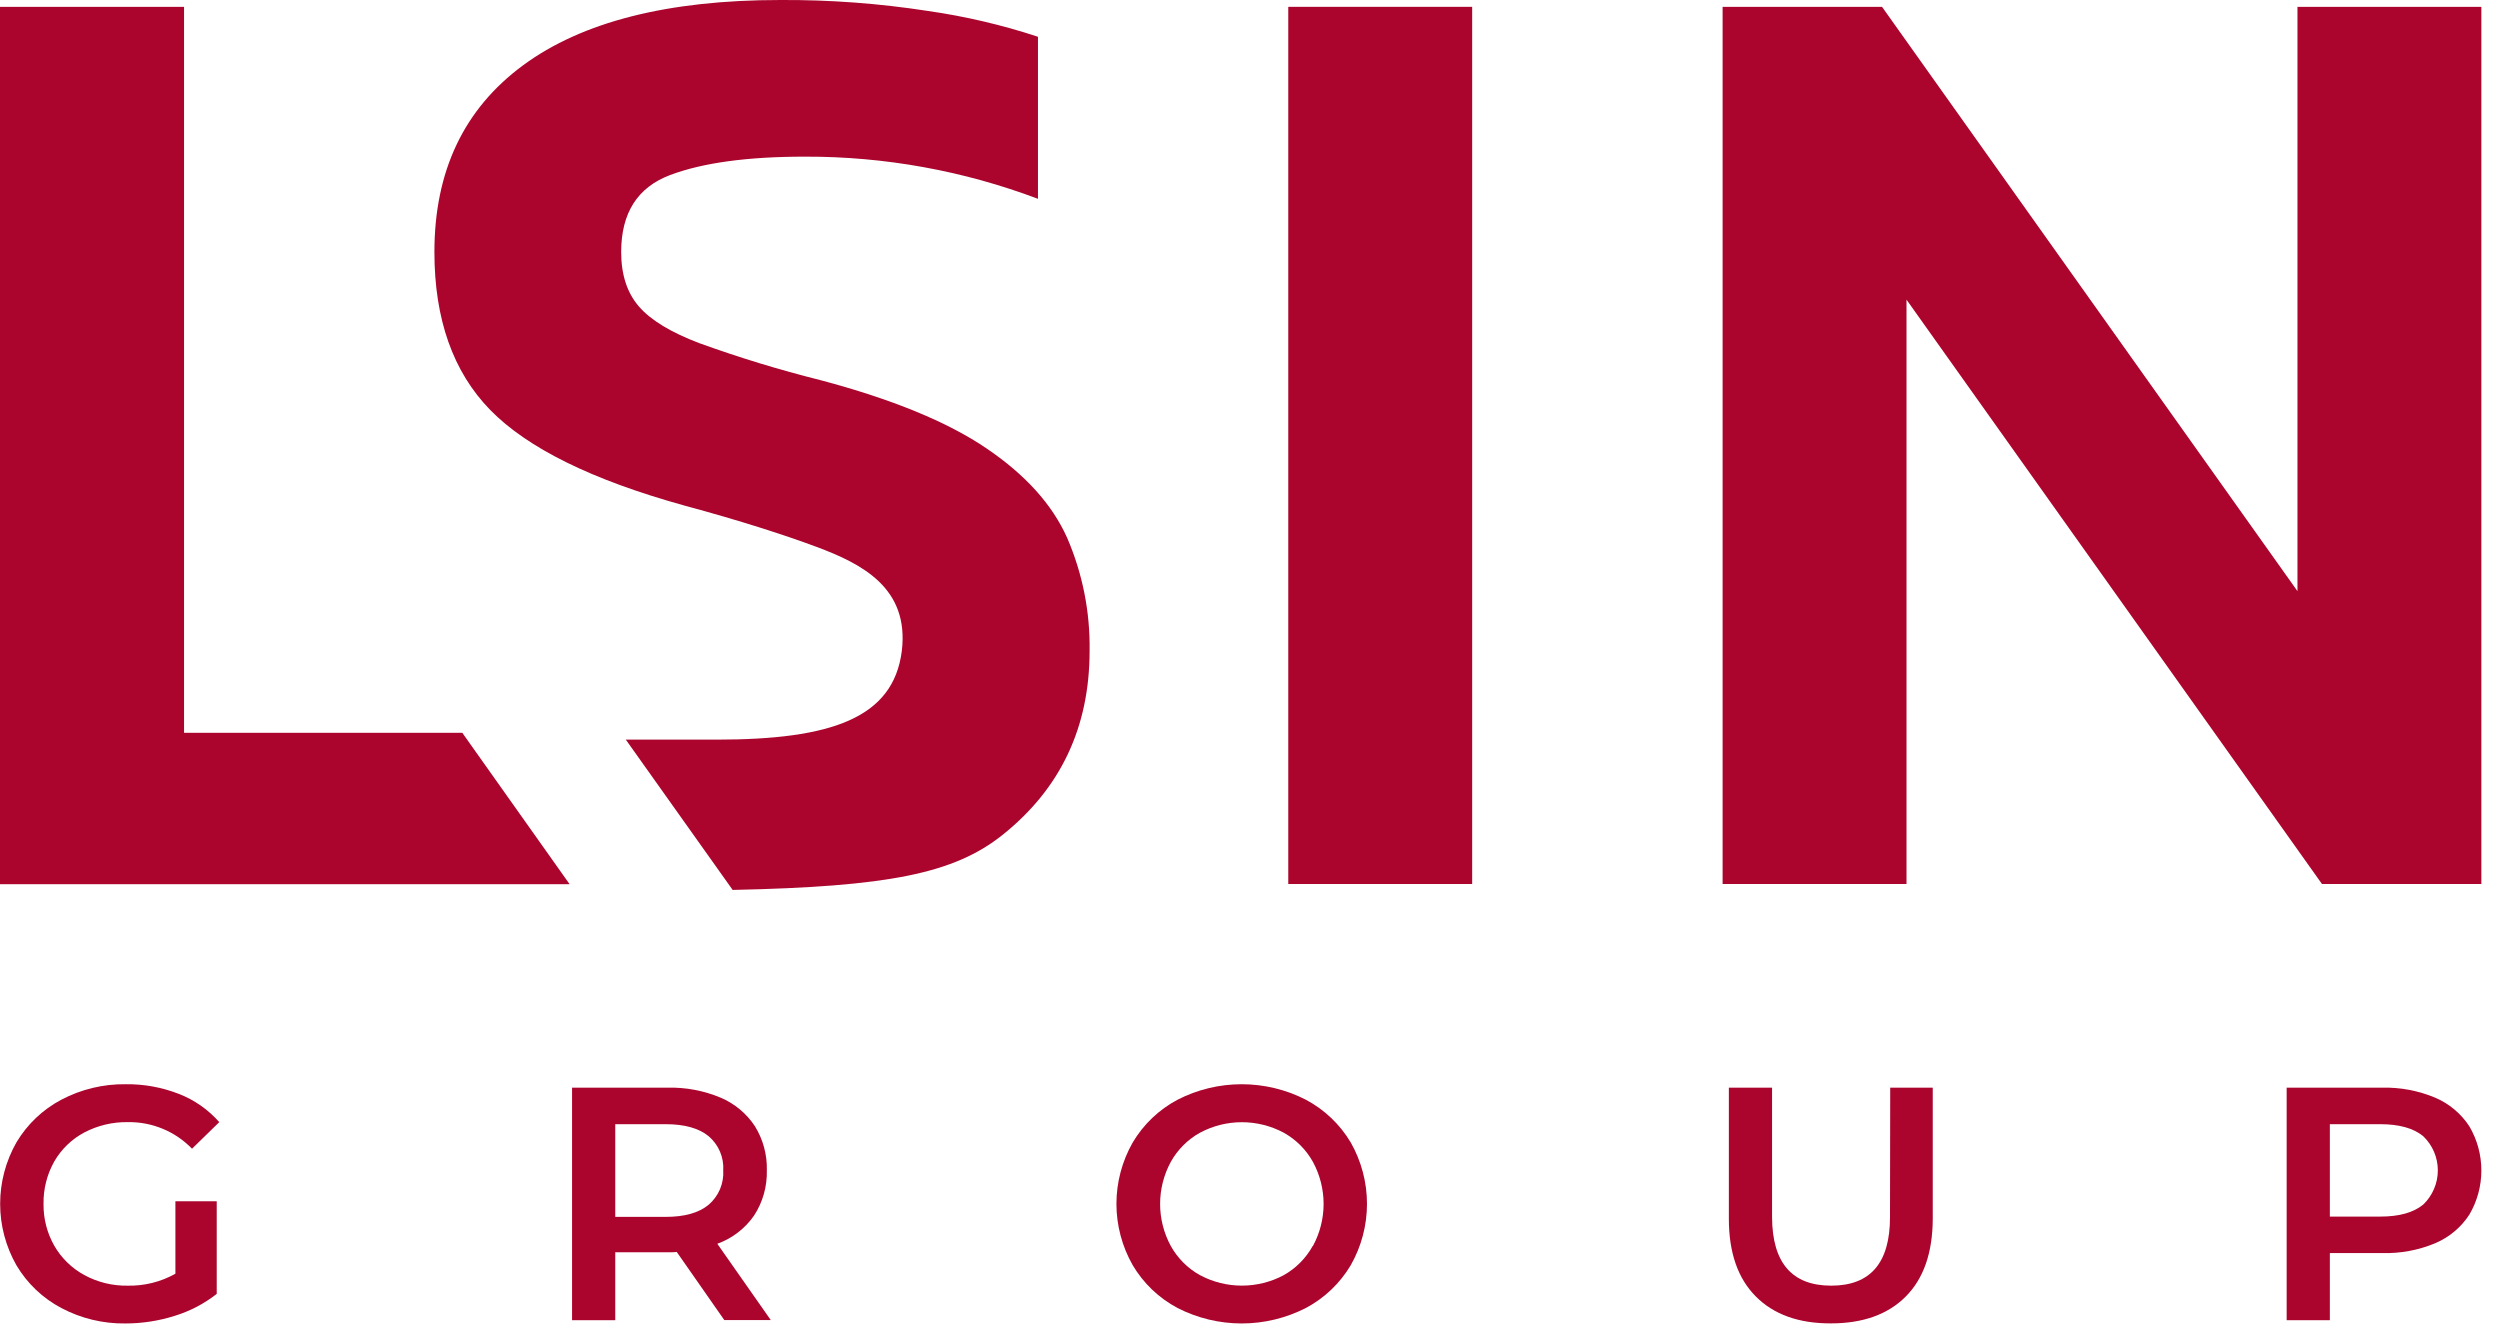 <?xml version="1.0" encoding="UTF-8"?> <svg xmlns="http://www.w3.org/2000/svg" width="68" height="36" viewBox="0 0 68 36" fill="none"> <g id="LSIN_GROUP_LOGO_BLACK 1" clip-path="url(#clip0_615_174)"> <g id="Layer 2"> <g id="Layer 1"> <path id="Vector" d="M40.043 0.186H35.041V24.045H40.043V0.186Z" fill="#AB052D"></path> <path id="Vector_2" d="M62.491 0.186V16.079L51.191 0.186H46.855V24.045H51.857V8.151L63.158 24.045H67.493V0.186H62.491Z" fill="#AB052D"></path> <path id="Vector_3" d="M12.26 19.933H5.006V0.186H0V24.051H15.494L12.575 19.933H12.26Z" fill="#AB052D"></path> <path id="Vector_4" d="M26.822 12.189C25.764 11.472 24.258 10.855 22.305 10.337C21.196 10.059 20.102 9.725 19.027 9.336C18.248 9.041 17.698 8.707 17.378 8.336C17.057 7.965 16.896 7.471 16.896 6.854C16.896 5.792 17.341 5.094 18.23 4.76C19.119 4.426 20.341 4.26 21.898 4.261C24.062 4.255 26.209 4.644 28.233 5.408V1C27.256 0.678 26.252 0.443 25.233 0.297C23.907 0.092 22.568 -0.007 21.227 1.48482e-06C18.165 1.48482e-06 15.831 0.593 14.225 1.778C12.619 2.963 11.816 4.655 11.816 6.854C11.816 8.682 12.323 10.115 13.335 11.152C14.348 12.188 16.102 13.053 18.597 13.746C20.153 14.166 21.352 14.556 22.21 14.875C23.454 15.339 24.737 15.997 24.529 17.71C24.296 19.534 22.609 20.118 19.486 20.118H17.022L19.928 24.206C24.157 24.117 25.946 23.763 27.267 22.711C28.846 21.452 29.637 19.783 29.637 17.705C29.654 16.648 29.446 15.6 29.027 14.63C28.62 13.72 27.885 12.906 26.822 12.189Z" fill="#AB052D"></path> <path id="Vector_5" d="M2.291 30.804C2.657 30.612 3.066 30.515 3.48 30.522C3.804 30.517 4.126 30.578 4.426 30.703C4.726 30.827 4.997 31.012 5.223 31.245L5.964 30.522C5.665 30.182 5.288 29.918 4.865 29.754C4.405 29.574 3.913 29.485 3.419 29.491C2.809 29.483 2.207 29.628 1.668 29.912C1.162 30.179 0.74 30.581 0.447 31.073C0.157 31.582 0.004 32.158 0.004 32.745C0.004 33.331 0.157 33.907 0.447 34.416C0.739 34.909 1.162 35.311 1.668 35.578C2.205 35.862 2.805 36.007 3.413 35.998C3.868 35.998 4.321 35.928 4.756 35.79C5.168 35.663 5.554 35.461 5.895 35.194V32.674H4.771V34.645C4.375 34.868 3.925 34.98 3.47 34.97C3.058 34.977 2.652 34.877 2.291 34.68C1.952 34.495 1.67 34.22 1.477 33.885C1.28 33.539 1.179 33.146 1.184 32.748C1.177 32.343 1.278 31.943 1.477 31.59C1.67 31.257 1.951 30.985 2.291 30.804Z" fill="#AB052D"></path> <path id="Vector_6" d="M20.51 33.064C20.748 32.699 20.869 32.27 20.858 31.834C20.869 31.41 20.756 30.992 20.533 30.632C20.305 30.286 19.98 30.016 19.598 29.855C19.145 29.666 18.657 29.573 18.166 29.584H15.56V35.91H16.735V34.062H18.163C18.245 34.064 18.326 34.061 18.408 34.054L19.701 35.906H20.965L19.511 33.831C19.916 33.684 20.265 33.417 20.51 33.064ZM18.111 33.099H16.735V30.578H18.108C18.62 30.578 19.008 30.687 19.274 30.904C19.408 31.018 19.514 31.161 19.583 31.322C19.652 31.484 19.683 31.659 19.672 31.834C19.683 32.01 19.652 32.186 19.583 32.349C19.514 32.511 19.408 32.655 19.274 32.77C19.01 32.989 18.621 33.099 18.108 33.099H18.111Z" fill="#AB052D"></path> <path id="Vector_7" d="M35.518 29.912C34.978 29.635 34.38 29.491 33.774 29.491C33.168 29.491 32.57 29.635 32.03 29.912C31.524 30.18 31.101 30.584 30.809 31.077C30.52 31.585 30.367 32.16 30.367 32.745C30.367 33.329 30.52 33.904 30.809 34.412C31.101 34.906 31.523 35.309 32.03 35.578C32.57 35.854 33.168 35.998 33.774 35.998C34.38 35.998 34.978 35.854 35.518 35.578C36.024 35.31 36.446 34.908 36.739 34.416C37.029 33.907 37.182 33.331 37.182 32.745C37.182 32.158 37.029 31.582 36.739 31.073C36.446 30.581 36.023 30.18 35.518 29.912ZM35.707 33.888C35.523 34.222 35.25 34.498 34.917 34.685C34.567 34.872 34.176 34.969 33.779 34.969C33.382 34.969 32.991 34.872 32.641 34.685C32.306 34.5 32.031 34.224 31.845 33.89C31.655 33.539 31.555 33.146 31.555 32.747C31.555 32.348 31.655 31.955 31.845 31.604C32.031 31.27 32.306 30.994 32.641 30.809C32.991 30.622 33.382 30.524 33.779 30.524C34.176 30.524 34.567 30.622 34.917 30.809C35.251 30.995 35.526 31.27 35.712 31.604C35.902 31.955 36.002 32.348 36.002 32.747C36.002 33.146 35.902 33.539 35.712 33.89L35.707 33.888Z" fill="#AB052D"></path> <path id="Vector_8" d="M51.408 33.109C51.408 34.349 50.875 34.97 49.809 34.97C48.743 34.97 48.206 34.349 48.2 33.109V29.584H47.025V33.154C47.025 34.07 47.27 34.773 47.758 35.264C48.246 35.755 48.927 35.999 49.8 35.996C50.674 35.996 51.353 35.752 51.838 35.264C52.323 34.776 52.567 34.072 52.571 33.154V29.584H51.414L51.408 33.109Z" fill="#AB052D"></path> <path id="Vector_9" d="M66.232 29.855C65.779 29.666 65.291 29.573 64.8 29.584H62.197V35.91H63.372V34.084H64.8C65.291 34.097 65.779 34.006 66.232 33.818C66.615 33.657 66.941 33.385 67.167 33.037C67.381 32.673 67.493 32.259 67.493 31.837C67.493 31.415 67.381 31.001 67.167 30.637C66.94 30.289 66.615 30.017 66.232 29.855ZM65.911 32.765C65.647 32.982 65.258 33.091 64.745 33.091H63.372V30.578H64.745C65.258 30.578 65.647 30.687 65.911 30.904C66.037 31.024 66.137 31.169 66.205 31.328C66.274 31.488 66.309 31.66 66.309 31.834C66.309 32.008 66.274 32.18 66.205 32.34C66.137 32.5 66.037 32.645 65.911 32.765Z" fill="#AB052D"></path> </g> </g> </g> <defs> <clipPath id="clip0_615_174"> <rect width="67.494" height="36" fill="white"></rect> </clipPath> </defs> </svg> 